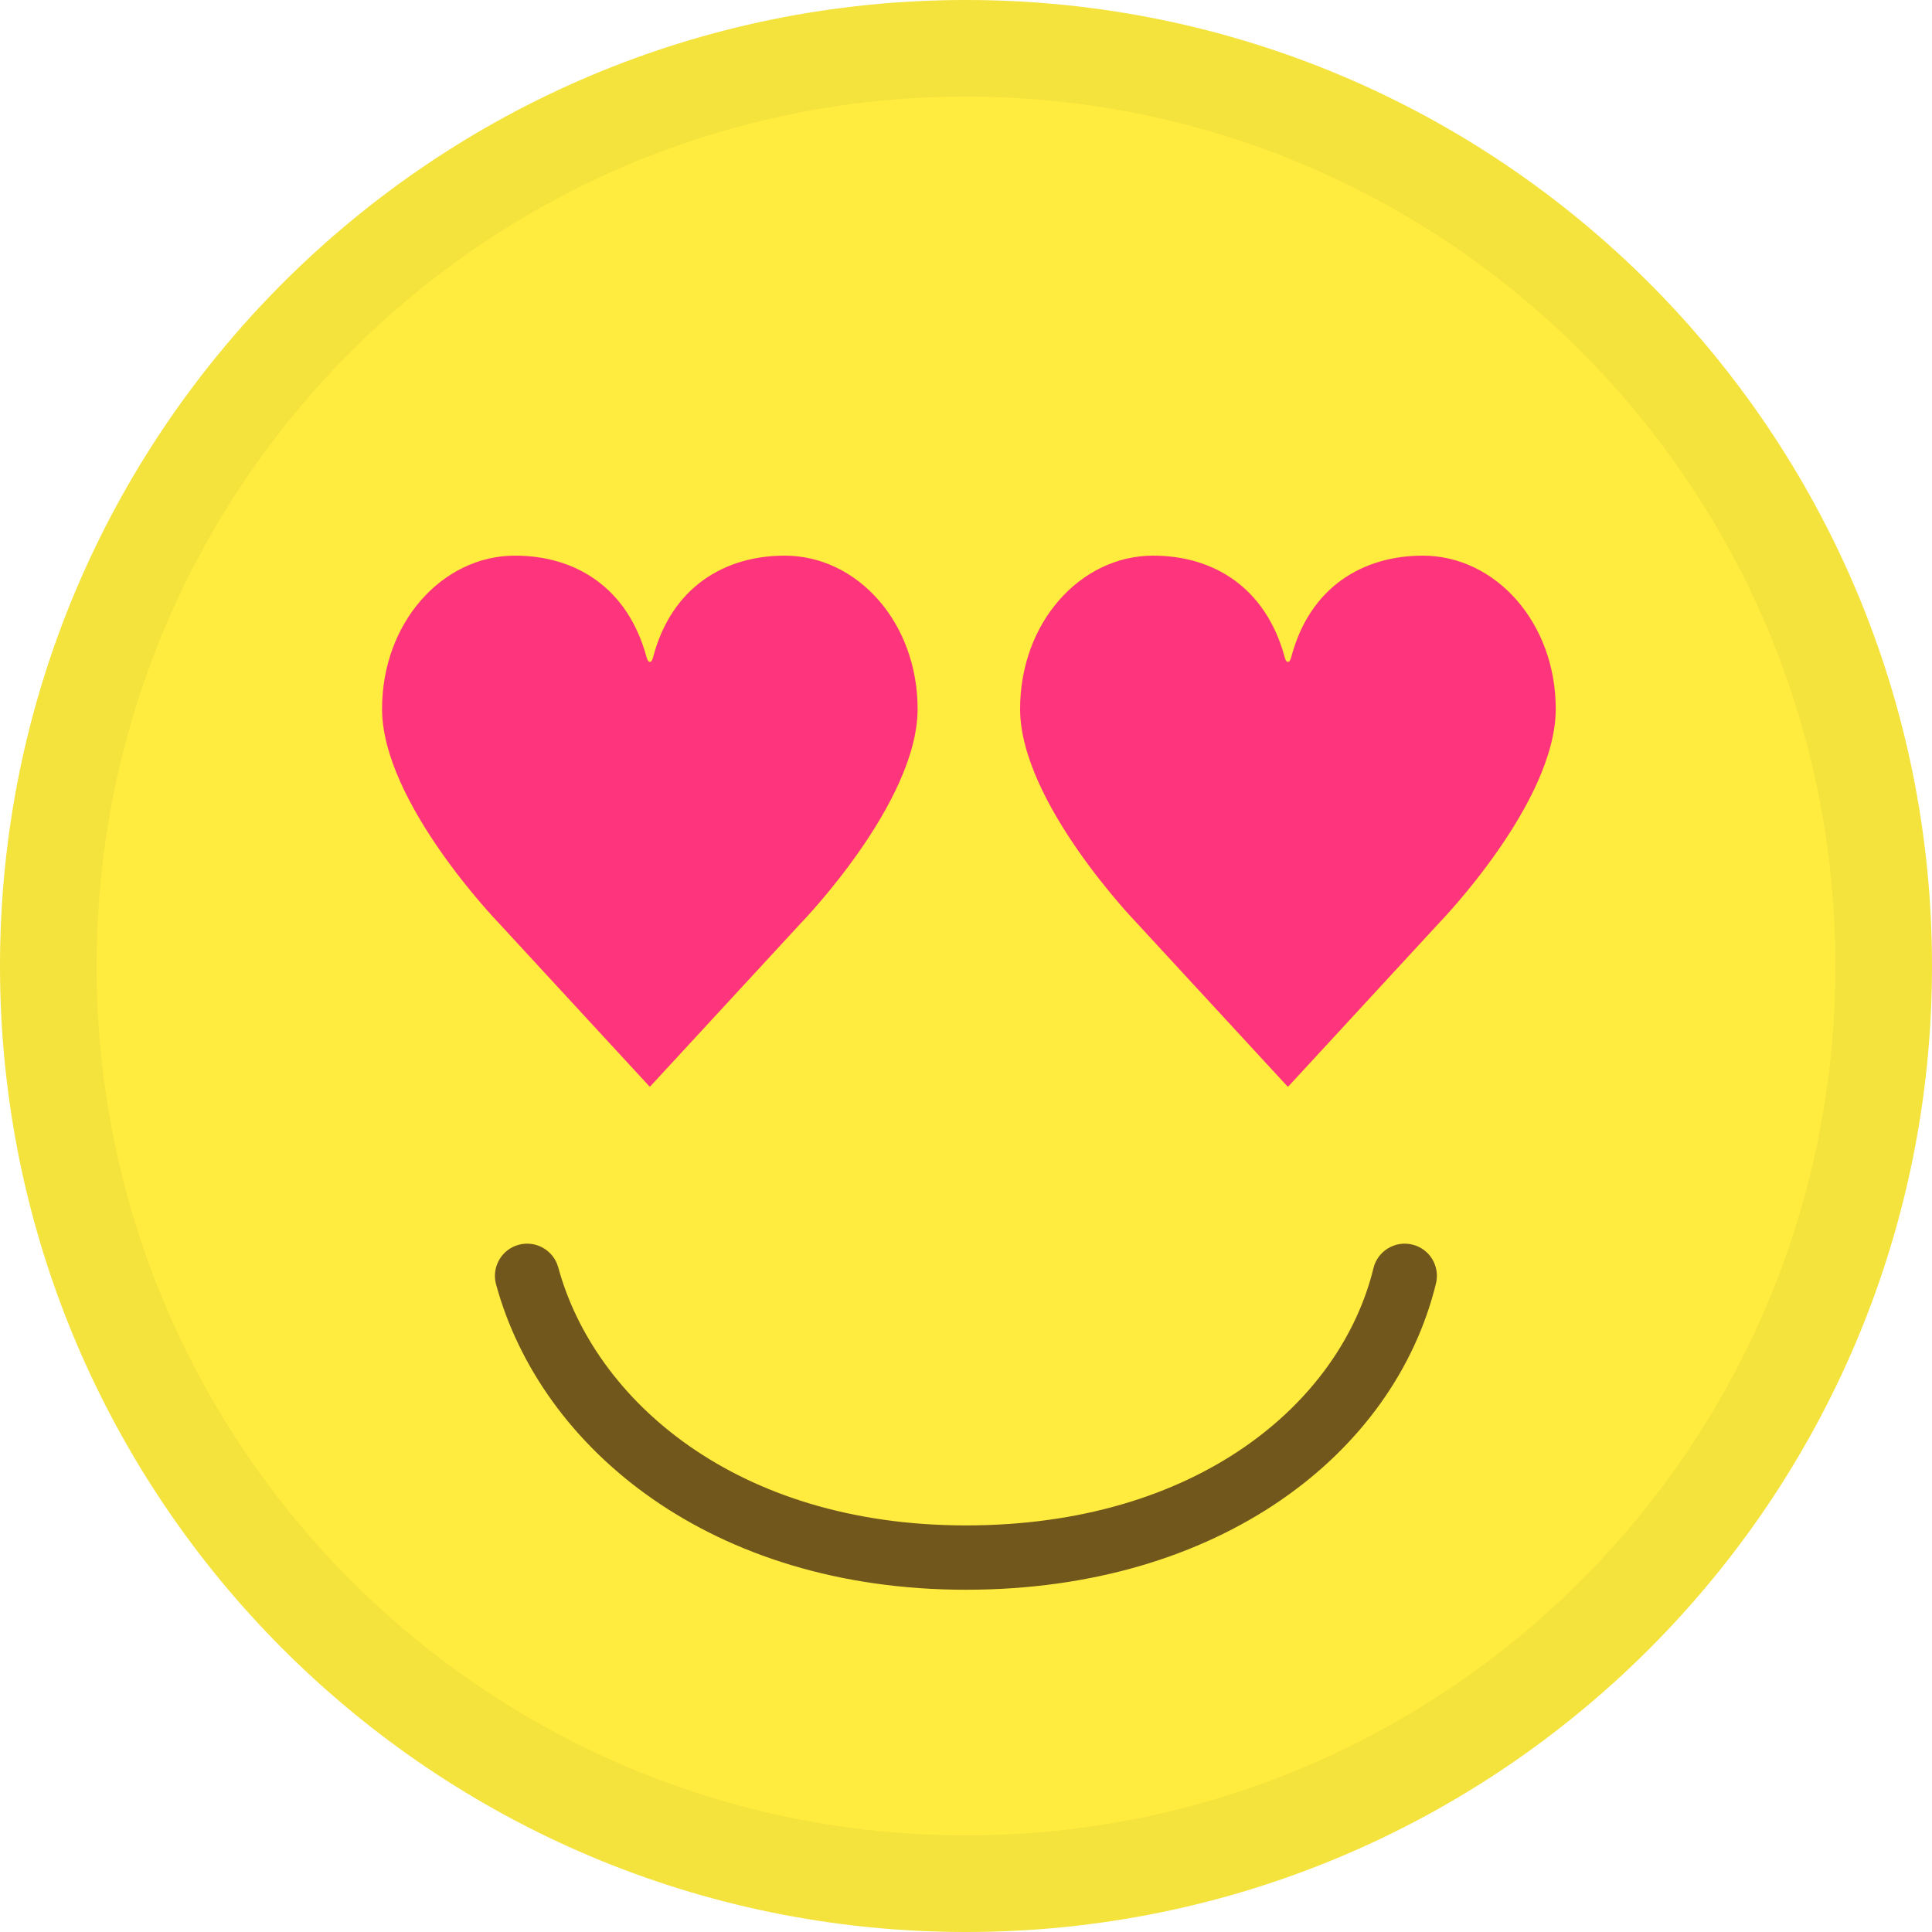 <svg width="20" height="20" viewBox="0 0 20 20" fill="none" xmlns="http://www.w3.org/2000/svg">
<path d="M19.5 10C19.5 15.247 15.247 19.5 10 19.5C4.753 19.5 0.5 15.247 0.5 10C0.5 4.753 4.753 0.5 10 0.5C15.247 0.5 19.5 4.753 19.5 10Z" fill="#FFEC3E" stroke="#F4E23D"/>
<path fill-rule="evenodd" clip-rule="evenodd" d="M9.999 15.791C12.392 15.791 13.877 14.524 14.218 13.128C14.261 12.95 14.442 12.84 14.621 12.884C14.8 12.927 14.909 13.108 14.865 13.287C14.435 15.048 12.624 16.457 9.999 16.457C7.365 16.457 5.599 15 5.135 13.295C5.087 13.117 5.192 12.934 5.369 12.886C5.547 12.838 5.73 12.942 5.779 13.12C6.151 14.489 7.616 15.791 9.999 15.791Z" fill="#72571D"/>
<path d="M6.76 6.806C6.754 6.825 6.747 6.852 6.727 6.852C6.707 6.852 6.701 6.825 6.694 6.806C6.497 6.075 5.95 5.752 5.331 5.752C4.581 5.752 3.955 6.443 3.955 7.339C3.955 8.307 5.163 9.555 5.163 9.555L6.714 11.237C6.721 11.25 6.734 11.25 6.74 11.237L8.292 9.555C8.292 9.555 9.499 8.313 9.499 7.339C9.499 6.443 8.874 5.752 8.123 5.752C7.504 5.752 6.951 6.075 6.76 6.806Z" fill="#FE357D"/>
<path d="M13.366 6.806C13.359 6.825 13.352 6.852 13.333 6.852C13.313 6.852 13.306 6.825 13.3 6.806C13.102 6.075 12.556 5.752 11.937 5.752C11.186 5.752 10.56 6.443 10.56 7.339C10.56 8.307 11.768 9.555 11.768 9.555L13.319 11.237C13.326 11.25 13.339 11.25 13.346 11.237L14.897 9.555C14.897 9.555 16.105 8.313 16.105 7.339C16.105 6.443 15.479 5.752 14.729 5.752C14.11 5.752 13.557 6.075 13.366 6.806Z" fill="#FE357D"/>
</svg>
